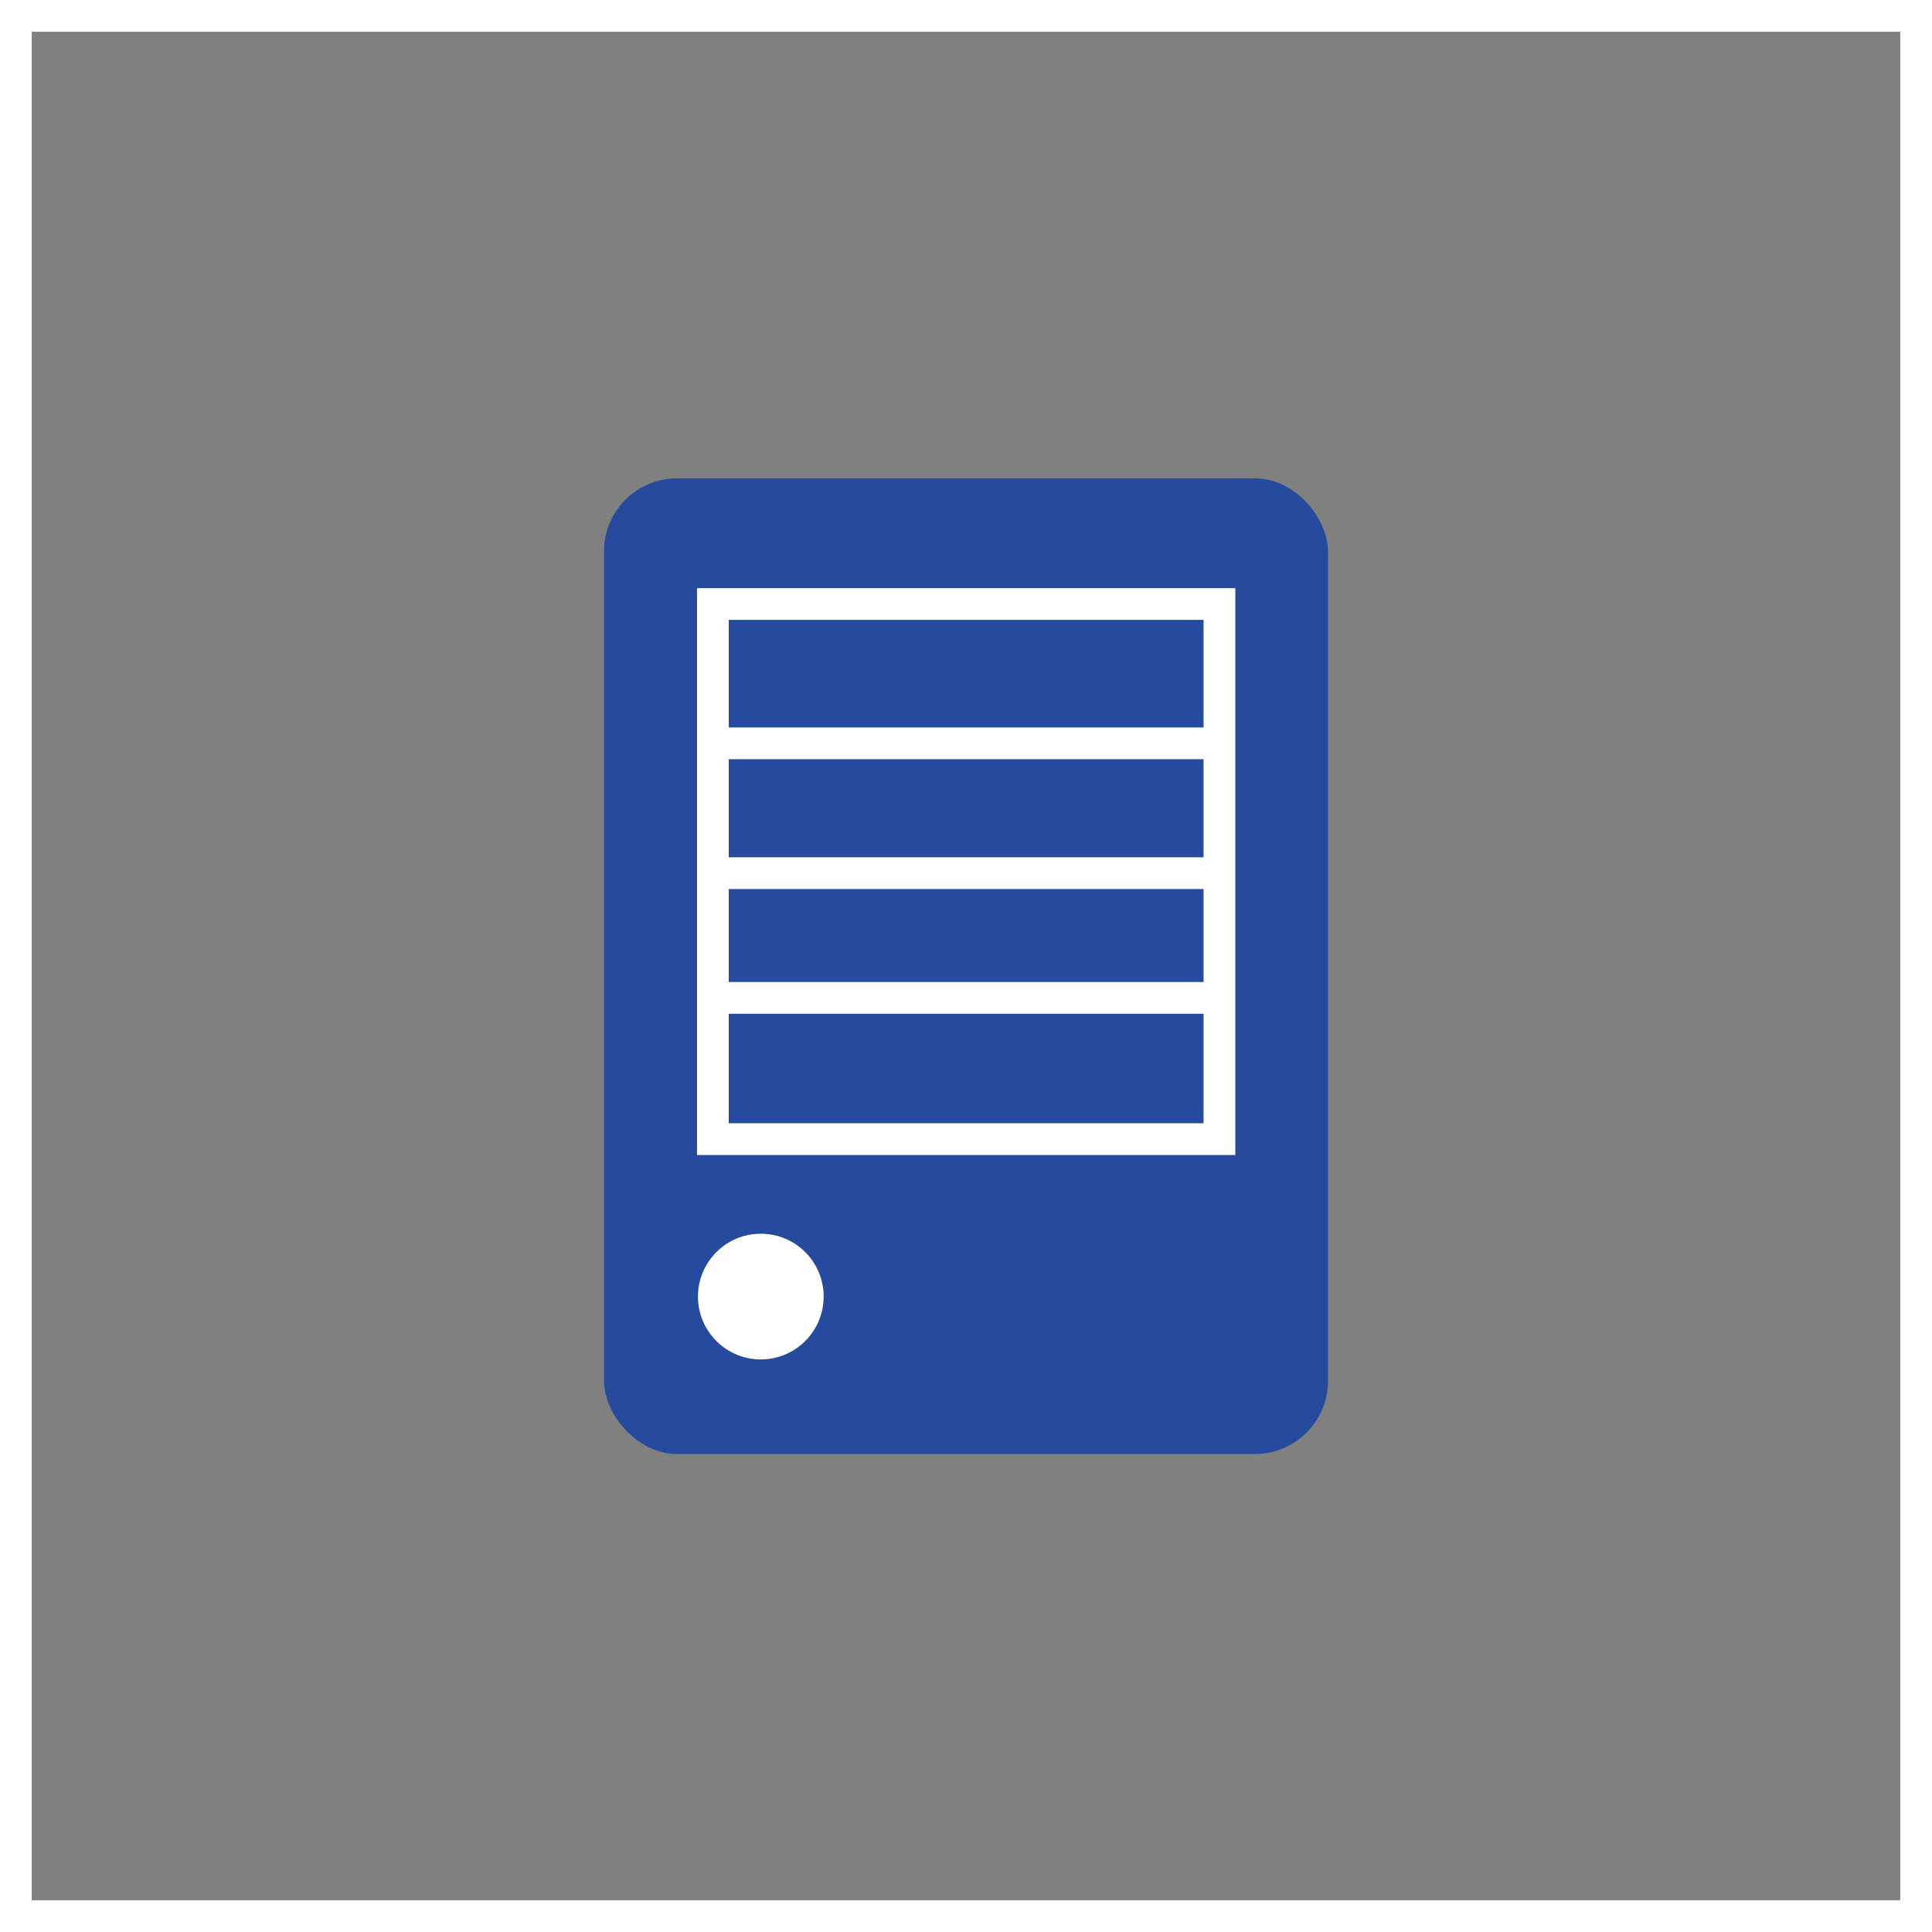 <svg xmlns="http://www.w3.org/2000/svg" viewBox="0 0 60.87 60.87"><rect x="0" y="0" width="60.87" height="60.87" fill="#808080" stroke="none"/><defs><style>.cls-1{fill:#264a9d;}.cls-2{fill:#fff;}.cls-3{fill:none;stroke:#fff;stroke-miterlimit:10;}</style></defs><title>nas</title><g id="レイヤー_2" data-name="レイヤー 2"><g id="レイヤー_1-2" data-name="レイヤー 1"><rect class="cls-1" x="19.03" y="15.07" width="22.81" height="30.74" rx="2.3"/><circle class="cls-2" cx="23.97" cy="40.85" r="1.98"/><rect class="cls-3" x="22.46" y="19.03" width="15.96" height="16.86"/><line class="cls-3" x1="22.46" y1="27.51" x2="38.42" y2="27.51"/><line class="cls-3" x1="38.4" y1="23.42" x2="22.46" y2="23.42"/><line class="cls-3" x1="38.4" y1="31.44" x2="22.46" y2="31.44"/><rect class="cls-3" x="0.5" y="0.5" width="59.87" height="59.87"/></g></g></svg>